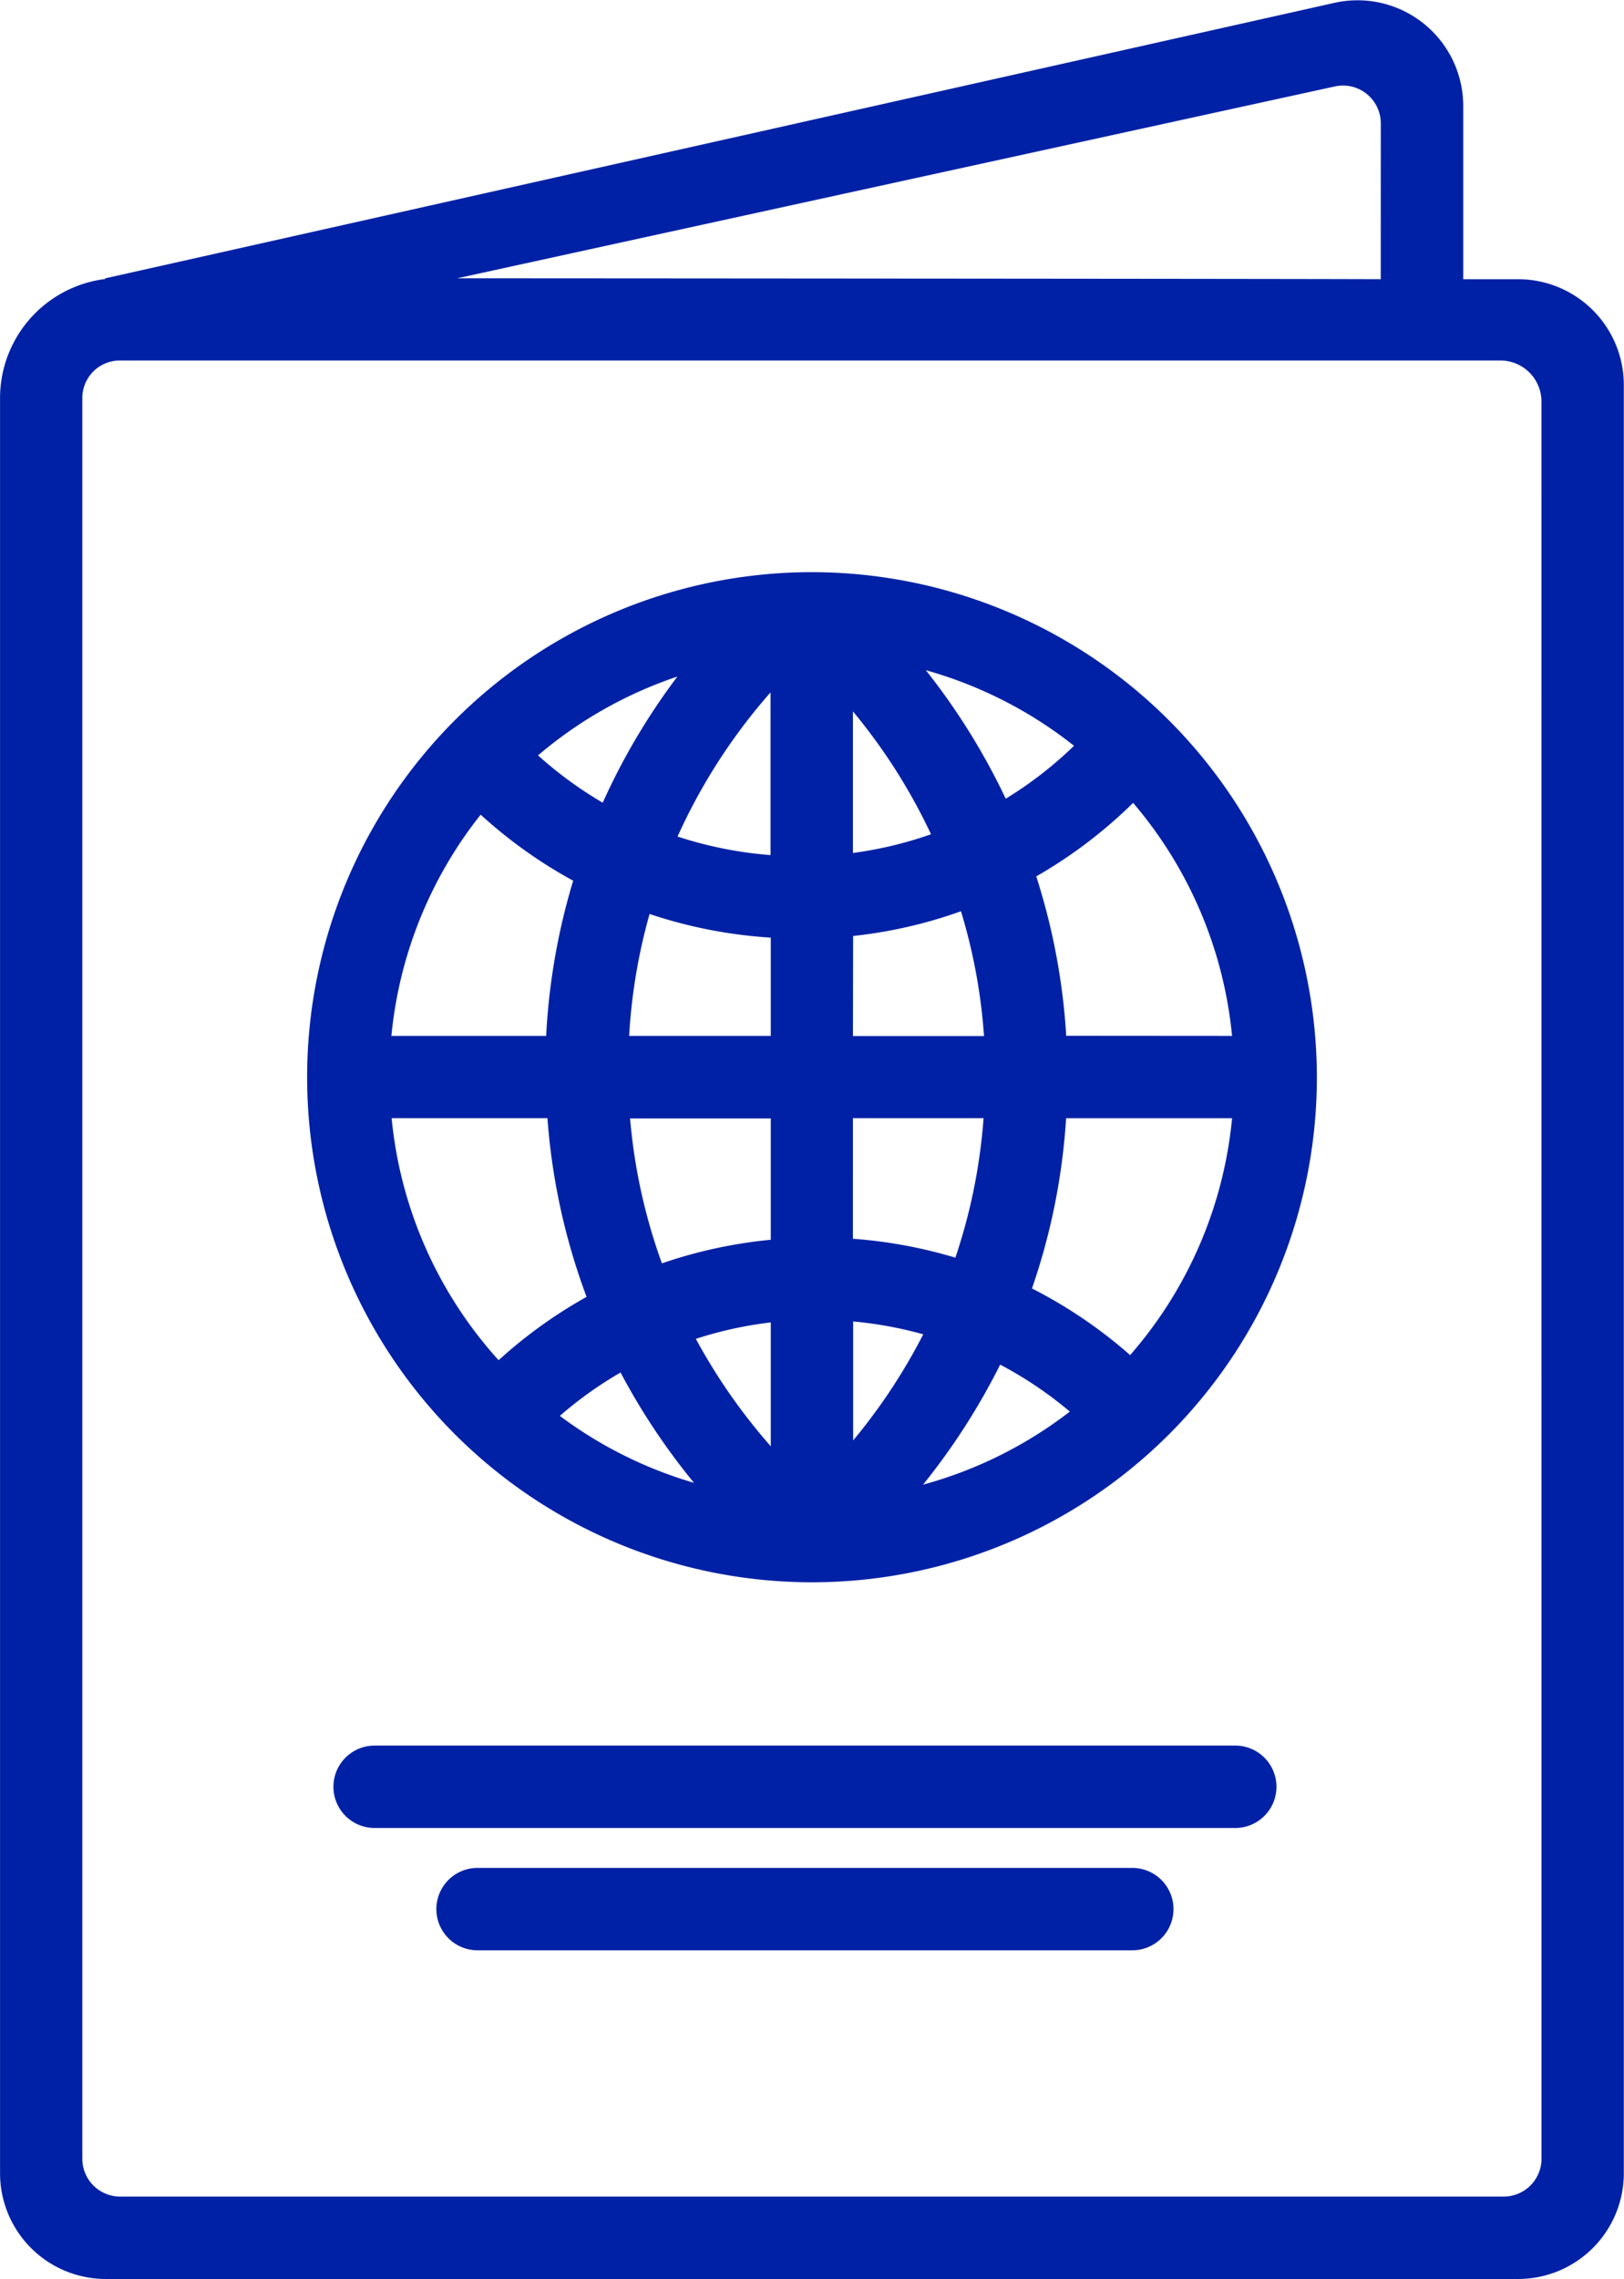 <svg xmlns="http://www.w3.org/2000/svg" width="36.004" height="50.506" viewBox="0 0 36.004 50.506">
  <g id="Component_120_2" data-name="Component 120 – 2" transform="translate(0.25 0.256)" >
    <path id="Path_87966" data-name="Path 87966" d="M491.44,212.348v-4.09a2.094,2.094,0,0,0-2.551-2.043l-27.254,6.106h.275a2.41,2.41,0,0,0-2.409,2.409v39.34a2.094,2.094,0,0,0,2.093,2.094H492.91A2.094,2.094,0,0,0,495,254.071V214.439a2.094,2.094,0,0,0-2.094-2.093h-1.47Zm2.235,41.4a1.089,1.089,0,0,1-1.09,1.09h-30.67a1.089,1.089,0,0,1-1.09-1.09V214.731a1.082,1.082,0,0,1,1.084-1.084h30.605a1.161,1.161,0,0,1,1.16,1.16Zm-3.564-41.4c.009-.012-23.034-.024-23.034-.024l21.715-4.745a1.088,1.088,0,0,1,1.32,1.063Z" transform="translate(-459.5 -206.164)" fill="#0021A5" stroke="#0021A5" stroke-width="0.5"/>
    <path id="Path_87967" data-name="Path 87967" d="M701.043,635.4a10.943,10.943,0,1,0,10.943,10.943A10.955,10.955,0,0,0,701.043,635.4Zm-.664,7.612v2.666h-3.652a12.819,12.819,0,0,1,.549-3.275A10.291,10.291,0,0,0,700.378,643.012Zm0,3.992v3.171a10.259,10.259,0,0,0-2.811.611,12.716,12.716,0,0,1-.827-3.78h3.638Zm0,4.5v3.656A13.129,13.129,0,0,1,698.111,652,8.885,8.885,0,0,1,700.378,651.5Zm1.326-.018a8.981,8.981,0,0,1,2.161.4,13.086,13.086,0,0,1-2.161,3.171Zm0-8.5a10.116,10.116,0,0,0,2.8-.647,12.734,12.734,0,0,1,.617,3.342H701.7Zm3.523-2.457a14.437,14.437,0,0,0-2.336-3.623,9.6,9.6,0,0,1,4.332,2.073A8.871,8.871,0,0,1,705.227,640.526ZM701.7,637.57a13,13,0,0,1,2.321,3.529,8.846,8.846,0,0,1-2.321.555Zm-1.326,4.116a9,9,0,0,1-2.649-.529,13.013,13.013,0,0,1,2.649-3.98Zm-3.856-1.075a8.969,8.969,0,0,1-1.922-1.406,9.6,9.6,0,0,1,4.149-2.2A14.283,14.283,0,0,0,696.522,640.612Zm-.47,1.255a14.14,14.14,0,0,0-.659,3.812h-3.942a9.568,9.568,0,0,1,2.226-5.519A10.254,10.254,0,0,0,696.053,641.867ZM695.412,647a14.02,14.02,0,0,0,.945,4.326,10.236,10.236,0,0,0-2.274,1.642A9.567,9.567,0,0,1,691.452,647Zm1.488,5.539a14.417,14.417,0,0,0,2.232,3.224,9.572,9.572,0,0,1-4.069-1.9A8.879,8.879,0,0,1,696.9,652.544Zm8.2-.165a8.89,8.89,0,0,1,2.049,1.388,9.591,9.591,0,0,1-4.323,2.023A14.5,14.5,0,0,0,705.1,652.378Zm-3.4-2.22V647h3.413a12.793,12.793,0,0,1-.735,3.653A10.323,10.323,0,0,0,701.7,650.158Zm4.742-4.479a14.153,14.153,0,0,0-.729-3.9,10.3,10.3,0,0,0,2.46-1.878,9.575,9.575,0,0,1,2.454,5.781Zm1.668,7.175a10.278,10.278,0,0,0-2.5-1.7,14.02,14.02,0,0,0,.83-4.149h4.187A9.563,9.563,0,0,1,708.115,652.854Z" transform="translate(-683.291 -622.726)" fill="#0021A5" stroke="#0021A5" stroke-width="0.5"/>
    <path id="Path_87968" data-name="Path 87968" d="M802.377,1607.9H787.861a.663.663,0,0,0,0,1.326h14.516a.663.663,0,0,0,0-1.326Z" transform="translate(-777.524 -1566.51)" fill="#0021A5" stroke="#0021A5" stroke-width="0.5"/>
    <path id="Path_87969" data-name="Path 87969" d="M729.642,1516.1H710.561a.663.663,0,0,0,0,1.326h19.081a.663.663,0,0,0,0-1.326Z" transform="translate(-702.506 -1477.421)" fill="#0021A5" stroke="#0021A5" stroke-width="0.5"/>
  </g>
</svg>
